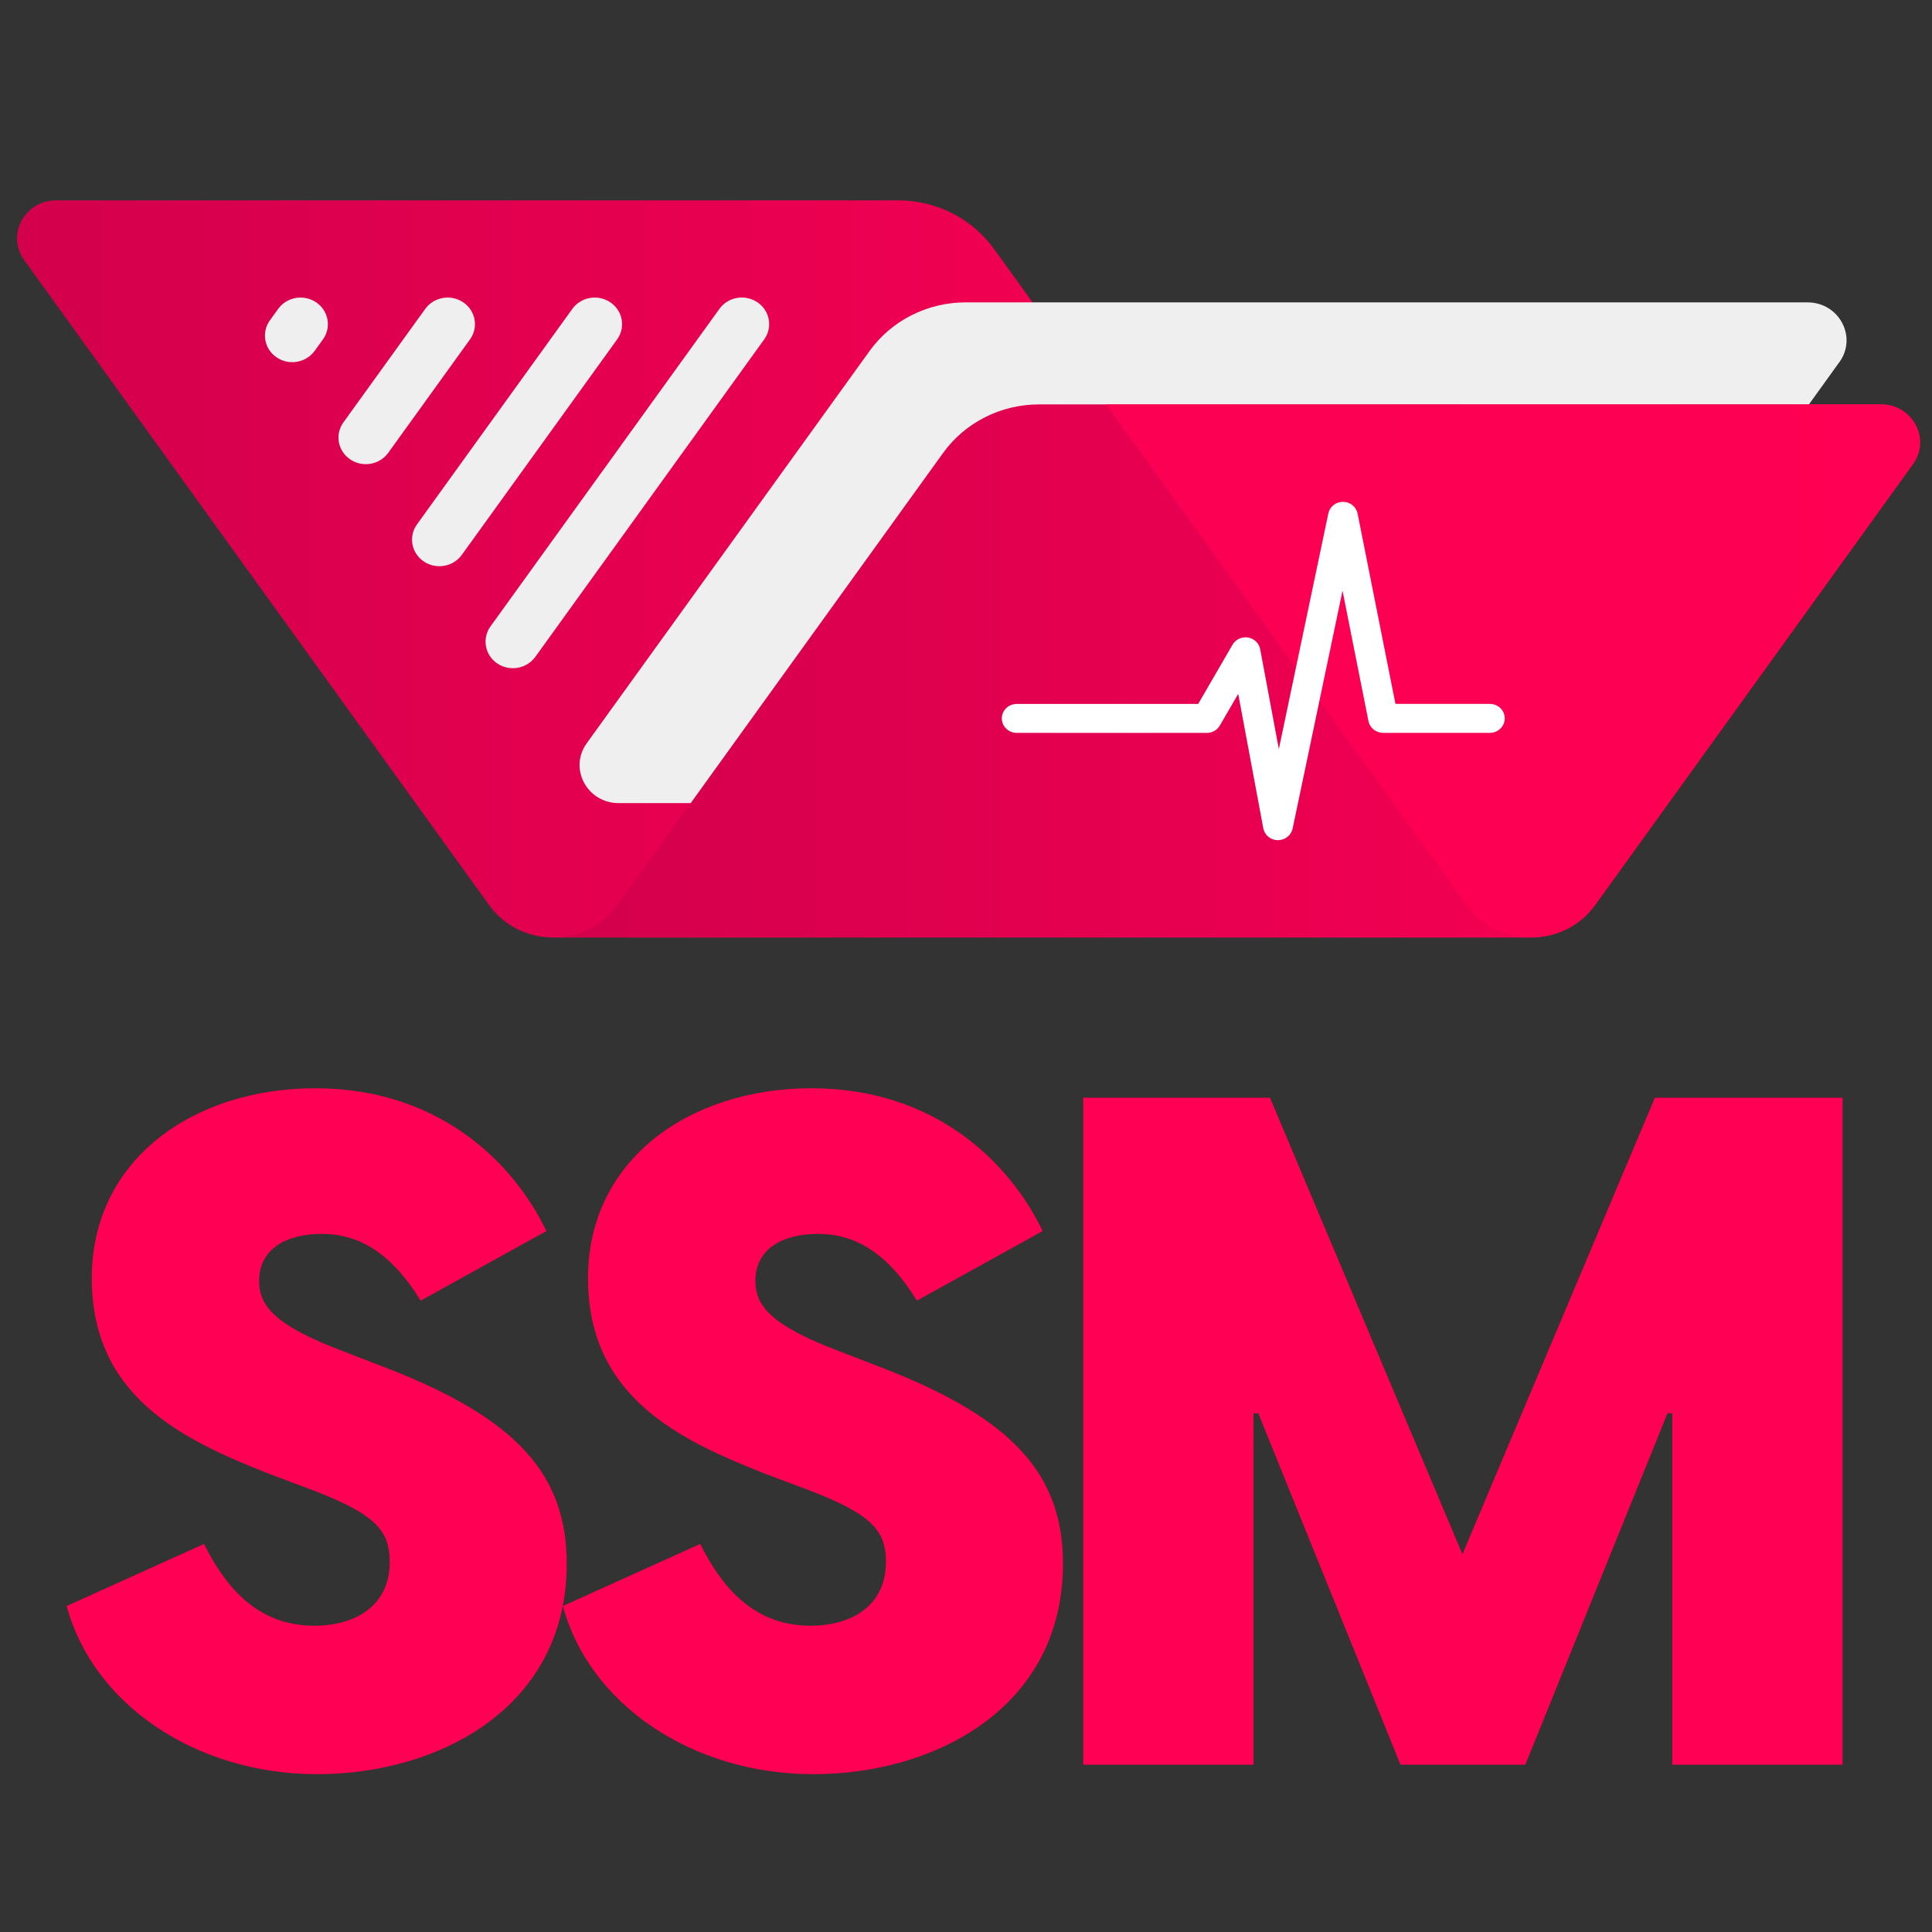 <?xml version="1.0" encoding="UTF-8" standalone="no"?>
<svg
   width="67"
   height="67"
   viewBox="0 0 67 67"
   fill="none"
   version="1.1"
   id="svg975"
   sodipodi:docname="ssm-icon.svg"
   inkscape:version="1.2 (dc2aeda, 2022-05-15)"
   xmlns:inkscape="http://www.inkscape.org/namespaces/inkscape"
   xmlns:sodipodi="http://sodipodi.sourceforge.net/DTD/sodipodi-0.dtd"
   xmlns="http://www.w3.org/2000/svg"
   xmlns:svg="http://www.w3.org/2000/svg">
  <rect x="0" y="0" width="67" height="67" fill="#333333" stroke="none"/>
  <sodipodi:namedview
     id="namedview977"
     pagecolor="#ffffff"
     bordercolor="#666666"
     borderopacity="1.0"
     inkscape:showpageshadow="2"
     inkscape:pageopacity="0.0"
     inkscape:pagecheckerboard="0"
     inkscape:deskcolor="#d1d1d1"
     showgrid="false"
     inkscape:zoom="5.0889831"
     inkscape:cx="132.34471"
     inkscape:cy="21.517069"
     inkscape:window-width="1653"
     inkscape:window-height="671"
     inkscape:window-x="51"
     inkscape:window-y="38"
     inkscape:window-maximized="0"
     inkscape:current-layer="svg975" />
  <g
     id="g1163"
     transform="translate(-172.102,36.851)">
    <path
       d="m 185.617,10.632 -1.609,-0.621 c -2.416,-0.912 -2.92,-1.596 -2.92,-2.442 0,-1.108 0.941,-1.63 2.18,-1.63 1.24,0 2.383,0.619 3.422,2.315 l 4.361,-2.413 c -1.174,-2.444 -3.789,-4.952 -8.016,-4.952 -4.227,0 -7.75,2.476 -7.75,6.583 0,4.107 3.121,5.603 6.207,6.81 l 1.476,0.553 c 2.113,0.816 2.65,1.369 2.65,2.476 0,1.564 -1.24,2.217 -2.615,2.217 -2.08,0 -3.154,-1.499 -3.826,-2.836 l -4.762,2.152 c 0.905,3.388 4.46,5.832 8.688,5.832 4.228,0 8.653,-2.313 8.653,-7.299 0,-3.095 -1.744,-5.018 -6.138,-6.744 z"
       fill="#ff0054"
       id="path866" />
    <path
       d="m 202.825,10.632 -1.609,-0.621 c -2.416,-0.912 -2.917,-1.596 -2.917,-2.442 0,-1.108 0.938,-1.63 2.178,-1.63 1.241,0 2.383,0.619 3.422,2.315 l 4.361,-2.413 c -1.175,-2.444 -3.789,-4.952 -8.016,-4.952 -4.227,0 -7.75,2.476 -7.75,6.583 0,4.107 3.121,5.603 6.207,6.81 l 1.475,0.553 c 2.113,0.816 2.65,1.369 2.65,2.476 0,1.564 -1.24,2.217 -2.615,2.217 -2.08,0 -3.154,-1.499 -3.826,-2.836 l -4.762,2.152 c 0.906,3.388 4.46,5.832 8.688,5.832 4.228,0 8.654,-2.313 8.654,-7.299 0,-3.095 -1.744,-5.018 -6.139,-6.744 z"
       fill="#ff0054"
       id="path868" />
    <path
       d="m 229.493,1.215 -6.675,15.834 -6.676,-15.834 h -6.473 v 23.133 h 5.903 V 12.163 h 0.168 l 4.93,12.185 h 4.328 l 4.93,-12.185 h 0.168 v 12.185 h 5.903 V 1.215 Z"
       fill="#ff0054"
       id="path870" />
  </g>
  <g
     id="g1174"
     transform="translate(0.59,6.948)">
    <path
       d="m 52.505,25.563 h -33.912 c -0.84,0 -1.68,-0.374 -2.22,-1.121 L 0.247,2.07 C -0.38,1.197 0.261,0 1.358,0 H 30.552 c 1.326,0 2.567,0.628 3.329,1.683 l 1.337,1.853 2.551,3.539 6.637,9.209 -0.65,3.095 -0.711,-3.803 c -0.033,-0.181 -0.181,-0.321 -0.367,-0.353 -0.024,-0.004 -0.049,-0.005 -0.075,-0.005 -0.161,0 -0.31,0.085 -0.391,0.222 l -1.211,2.088 h -6.332 c -0.248,0 -0.45,0.195 -0.45,0.434 0,0.239 0.201,0.437 0.45,0.437 h 6.593 c 0.163,0 0.312,-0.085 0.391,-0.222 l 0.731,-1.257 0.743,3.983 0.161,0.858 c 0.038,0.206 0.223,0.357 0.436,0.358 0.217,0 0.404,-0.147 0.446,-0.349 l 0.182,-0.868 0.761,-3.635 h 0.002 l 2.619,3.635 2.551,3.539 c 0.539,0.747 1.381,1.121 2.22,1.121 z"
       fill="url(#paint0_linear_145_959)"
       id="path872"
       style="fill:url(#paint0_linear_145_959)" />
    <path
       d="M 63.199,5.608 62.142,7.076 53.388,19.221 c -0.76,1.056 -2.003,1.683 -3.329,1.683 h -5.706 l 0.761,-3.635 h 0.001 l 0.855,-4.076 0.964,4.853 c 0.042,0.204 0.226,0.353 0.442,0.353 h 3.7 c 0.249,0 0.45,-0.195 0.45,-0.437 0,-0.241 -0.201,-0.434 -0.45,-0.434 h -3.329 l -1.324,-6.655 c -0.042,-0.204 -0.226,-0.353 -0.438,-0.353 h -0.004 c -0.212,0 -0.396,0.146 -0.439,0.347 l -1.137,5.417 -0.65,3.095 -0.711,-3.803 c -0.033,-0.181 -0.181,-0.321 -0.367,-0.353 -0.024,-0.004 -0.049,-0.005 -0.075,-0.005 -0.161,0 -0.31,0.085 -0.391,0.222 l -1.211,2.088 h -6.332 c -0.248,0 -0.45,0.195 -0.45,0.434 0,0.239 0.201,0.437 0.45,0.437 h 6.593 c 0.162,0 0.312,-0.085 0.391,-0.222 l 0.731,-1.257 0.743,3.983 H 20.866 c -1.096,0 -1.738,-1.199 -1.111,-2.072 L 29.568,5.221 c 0.76,-1.054 2.003,-1.683 3.329,-1.683 h 29.194 c 1.096,0 1.738,1.199 1.108,2.072 z"
       fill="#efefef"
       id="path874" />
    <path
       d="M 9.002,5.445 C 8.573,5.153 8.469,4.579 8.769,4.162 L 9.056,3.765 C 9.357,3.348 9.948,3.247 10.377,3.538 c 0.429,0.292 0.533,0.866 0.233,1.283 L 10.323,5.219 C 10.022,5.635 9.431,5.737 9.002,5.445 Z"
       fill="#efefef"
       id="path876" />
    <path
       d="M 11.552,8.982 C 11.124,8.69 11.019,8.116 11.319,7.7 L 14.157,3.764 c 0.3,-0.416 0.892,-0.518 1.32,-0.226 0.429,0.292 0.533,0.866 0.233,1.283 L 12.873,8.756 C 12.572,9.173 11.981,9.274 11.552,8.982 Z"
       fill="#efefef"
       id="path878" />
    <path
       d="M 14.103,12.521 C 13.674,12.229 13.57,11.655 13.87,11.238 l 5.388,-7.474 c 0.3,-0.416 0.892,-0.518 1.321,-0.226 0.429,0.292 0.533,0.866 0.233,1.283 l -5.387,7.474 c -0.3,0.416 -0.892,0.518 -1.321,0.226 z"
       fill="#efefef"
       id="path880" />
    <path
       d="M 16.653,16.059 C 16.224,15.767 16.12,15.192 16.42,14.775 L 24.359,3.763 c 0.3,-0.417 0.892,-0.518 1.321,-0.226 0.429,0.292 0.533,0.866 0.233,1.283 L 17.974,15.832 c -0.3,0.416 -0.892,0.518 -1.321,0.226 z"
       fill="#efefef"
       id="path882" />
    <path
       d="M 64.639,7.076 H 35.447 c -1.327,0 -2.569,0.628 -3.331,1.683 l -8.754,12.145 -2.551,3.539 c -0.538,0.747 -1.378,1.121 -2.219,1.121 h 33.912 c 0.84,0 1.68,-0.374 2.219,-1.121 L 65.749,9.148 C 66.377,8.275 65.736,7.076 64.638,7.076 Z M 44.17,21.771 c -0.042,0.203 -0.229,0.349 -0.446,0.349 -0.214,-0.001 -0.398,-0.153 -0.436,-0.358 l -0.161,-0.858 -0.743,-3.983 -0.731,1.257 c -0.079,0.137 -0.229,0.222 -0.391,0.222 h -6.593 c -0.248,0 -0.45,-0.195 -0.45,-0.437 0,-0.241 0.201,-0.434 0.45,-0.434 h 6.332 l 1.211,-2.088 c 0.08,-0.137 0.23,-0.222 0.391,-0.222 0.025,0 0.051,0.002 0.075,0.005 0.186,0.032 0.334,0.172 0.367,0.353 l 0.711,3.803 0.65,-3.095 1.137,-5.417 c 0.042,-0.203 0.226,-0.347 0.438,-0.347 h 0.004 c 0.212,0 0.396,0.149 0.438,0.353 l 1.324,6.655 h 3.329 c 0.248,0 0.45,0.195 0.45,0.434 0,0.239 -0.201,0.437 -0.45,0.437 h -3.7 c -0.215,0 -0.4,-0.149 -0.442,-0.353 l -0.964,-4.853 -0.855,4.076 h -0.002 l -0.761,3.635 -0.182,0.868 z"
       fill="url(#paint1_linear_145_959)"
       id="path884"
       style="fill:url(#paint1_linear_145_959)" />
    <path
       opacity="0.85"
       d="M 65.749,9.147 54.724,24.442 c -0.539,0.747 -1.378,1.121 -2.219,1.121 -0.841,0 -1.682,-0.374 -2.22,-1.121 l -2.551,-3.539 -2.619,-3.635 0.855,-4.076 0.964,4.853 c 0.042,0.204 0.226,0.353 0.442,0.353 h 3.7 c 0.248,0 0.45,-0.195 0.45,-0.437 0,-0.241 -0.201,-0.435 -0.45,-0.435 H 47.747 L 46.423,10.873 C 46.381,10.669 46.197,10.52 45.985,10.52 h -0.004 c -0.212,0 -0.396,0.146 -0.439,0.347 l -1.137,5.417 -6.637,-9.209 h 26.871 c 1.097,0 1.738,1.199 1.111,2.072 z"
       fill="#ff0054"
       id="path886" />
    <path
       d="m 51.075,17.462 h -3.272 l -1.313,-6.601 c -0.048,-0.236 -0.261,-0.406 -0.509,-0.406 -0.248,0 -0.457,0.169 -0.505,0.401 l -1.717,8.174 -0.647,-3.463 c -0.037,-0.206 -0.207,-0.37 -0.424,-0.407 -0.027,-0.004 -0.056,-0.006 -0.085,-0.006 -0.185,0 -0.358,0.098 -0.45,0.256 l -1.191,2.054 h -6.292 c -0.286,0 -0.518,0.225 -0.518,0.501 0,0.276 0.232,0.503 0.518,0.503 h 6.593 c 0.187,0 0.36,-0.098 0.45,-0.256 l 0.637,-1.097 0.87,4.661 c 0.044,0.237 0.256,0.411 0.504,0.413 0.248,0 0.464,-0.169 0.513,-0.403 l 1.731,-8.249 0.899,4.524 c 0.048,0.236 0.263,0.406 0.509,0.406 h 3.7 c 0.286,0 0.518,-0.226 0.518,-0.503 0,-0.277 -0.232,-0.501 -0.518,-0.501 z"
       fill="#ffffff"
       id="path888" />
  </g>
  <defs
     id="defs973">
    <linearGradient
       id="paint0_linear_145_959"
       x1="0"
       y1="12.781"
       x2="52.505"
       y2="12.781"
       gradientUnits="userSpaceOnUse">
      <stop
         stop-color="#D3004C"
         id="stop960" />
      <stop
         offset="0.99"
         stop-color="#FF0054"
         id="stop962" />
    </linearGradient>
    <linearGradient
       id="paint1_linear_145_959"
       x1="18.593"
       y1="16.319"
       x2="65.997"
       y2="16.319"
       gradientUnits="userSpaceOnUse">
      <stop
         stop-color="#D3004C"
         id="stop965" />
      <stop
         offset="0.99"
         stop-color="#FF0054"
         id="stop967" />
    </linearGradient>
  </defs>
</svg>
